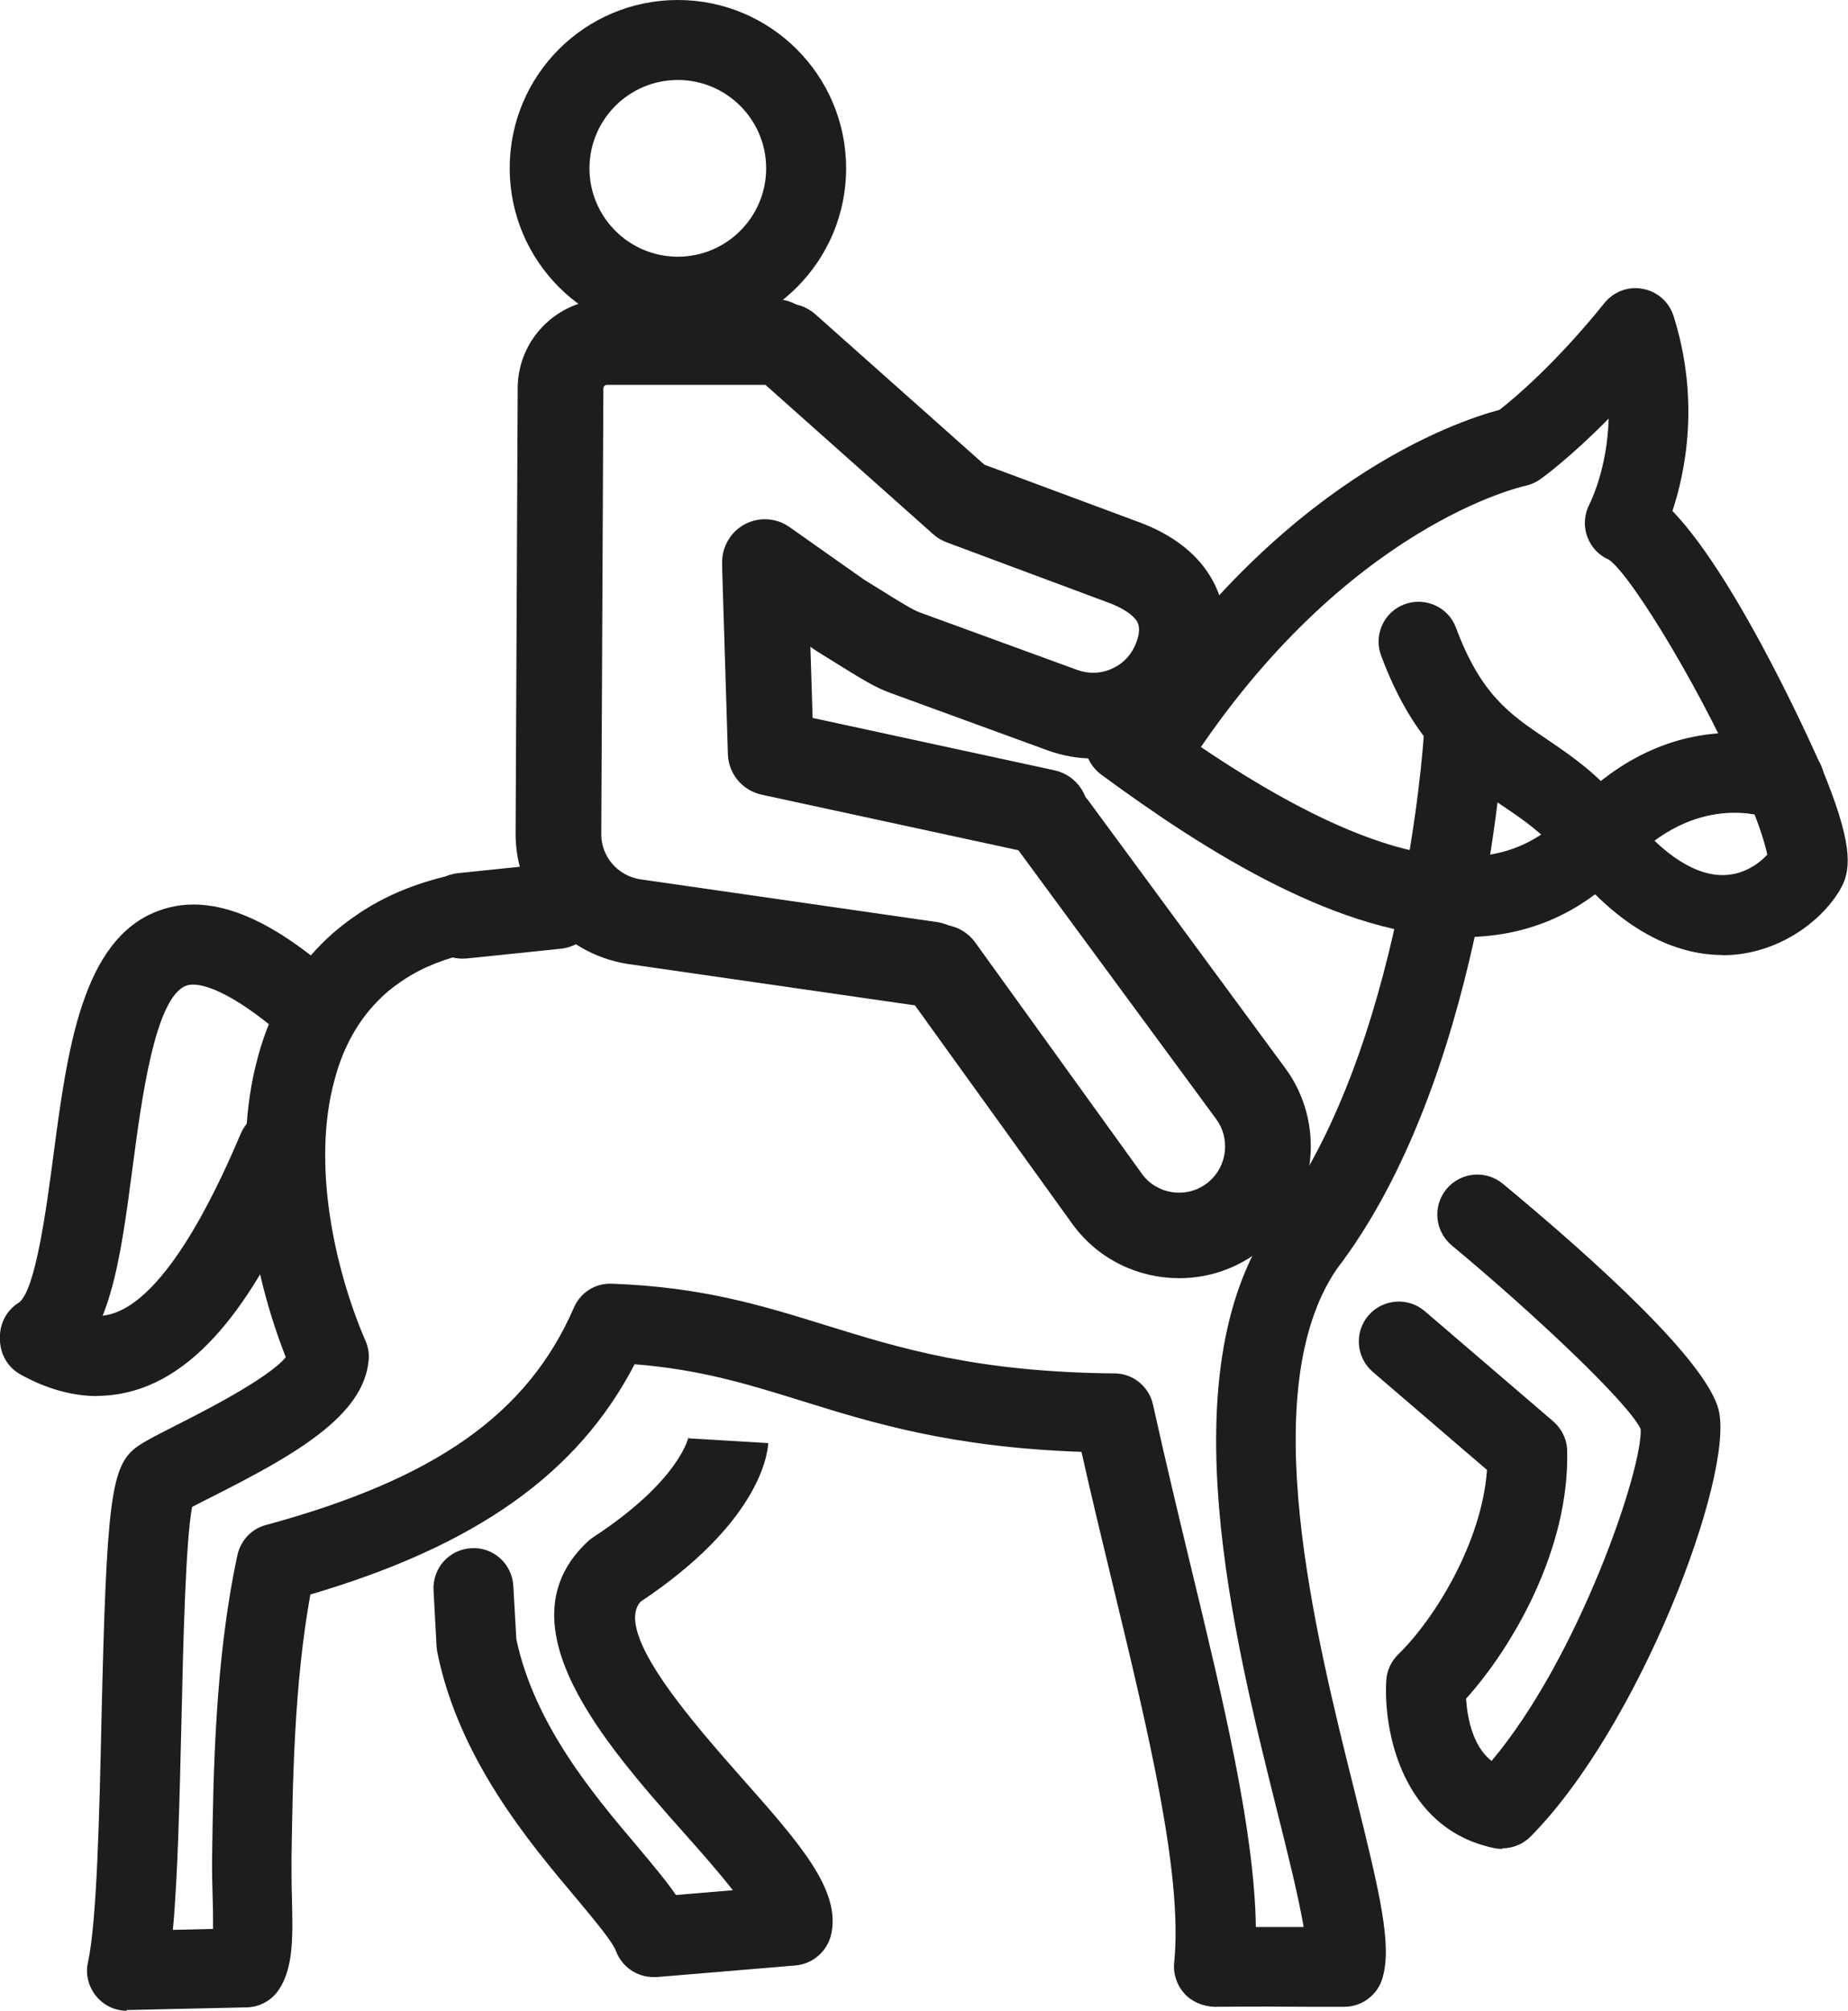 <?xml version="1.0" encoding="UTF-8"?><svg id="Layer_2" xmlns="http://www.w3.org/2000/svg" viewBox="0 0 97.06 105.59"><defs><style>.cls-1{fill:#1d1d1b;}</style></defs><g id="Layer_1-2"><g><path class="cls-1" d="M6.67,105.59c-.63,0-1.22-.28-1.62-.77-.41-.5-.57-1.16-.43-1.78,.47-2.13,.6-7.77,.71-12.76,.27-11.6,.5-13.35,1.9-14.33,.39-.28,.97-.57,2.03-1.11,1.24-.63,4.8-2.42,5.75-3.57-1.71-4.34-2.91-10.52-1.46-15.78l.12-.43c.7-2.31,1.88-4.24,3.5-5.77,.4-.38,.83-.72,1.2-.99,.06-.04,.11-.08,.17-.12,1.34-.96,2.89-1.66,4.71-2.12,1.12-.29,2.27,.39,2.56,1.51,.29,1.12-.39,2.27-1.51,2.56-1.36,.35-2.47,.85-3.41,1.54-.04,.03-.08,.06-.13,.09-.24,.18-.48,.37-.69,.58-1.1,1.03-1.89,2.35-2.38,3.94l-.11,.39c-1.24,4.48,.02,10.05,1.62,13.75,.14,.32,.2,.67,.16,1.02-.26,2.91-3.87,4.96-8.21,7.15-.35,.18-.76,.38-1.06,.54-.34,1.75-.47,7.19-.56,11.25-.1,4.15-.19,8.13-.45,10.96l2.11-.05c0-.51,0-1.11-.02-1.57-.02-.69-.04-1.43-.03-2.15,.06-4.4,.15-10.44,1.33-15.91,.17-.77,.74-1.38,1.5-1.58,8.91-2.42,13.74-5.83,16.17-11.41,.34-.79,1.12-1.3,2-1.26,4.75,.17,7.91,1.15,11.26,2.19,3.88,1.2,7.89,2.45,15.13,2.52,.98,0,1.82,.69,2.03,1.65,.62,2.81,1.3,5.65,1.96,8.39,1.72,7.12,3.36,13.91,3.44,19.03,.96,0,1.77,0,2.51,0-.27-1.59-.87-4-1.39-6.07-2.29-9.15-5.74-22.98-.31-30.88,.02-.03,.04-.06,.07-.09,6.84-8.89,7.92-25.25,7.93-25.42,.07-1.16,1.06-2.03,2.22-1.97,1.16,.07,2.04,1.07,1.97,2.22-.04,.72-1.16,17.75-8.76,27.67-4.31,6.35-1.15,19.04,.95,27.44,1.34,5.38,1.97,8.05,1.46,9.78-.26,.9-1.08,1.51-2.02,1.51h-1.79c-1.32-.01-2.79-.02-5.02,0-.58-.02-1.17-.25-1.57-.69-.4-.44-.6-1.03-.54-1.63,.46-4.58-1.34-12.04-3.25-19.95-.54-2.24-1.1-4.55-1.62-6.87-6.84-.24-10.98-1.52-14.67-2.67-2.84-.88-5.35-1.66-8.8-1.93-2.98,5.74-8.33,9.53-17.03,12.09-.86,4.75-.93,9.97-.99,13.86,0,.67,0,1.35,.02,1.98,.05,2.07,.1,3.71-.67,4.89-.38,.58-1.02,.94-1.71,.95l-6.27,.14s-.03,0-.05,0Z"/><path class="cls-1" d="M90.48,50.15c-2.11,0-5.06-.93-8.18-4.84-1.08-1.44-2.16-2.17-3.42-3.02-2.14-1.44-4.56-3.08-6.34-7.86-.41-1.09,.15-2.3,1.23-2.7,1.09-.4,2.3,.15,2.7,1.23,1.31,3.52,2.83,4.55,4.76,5.85,1.37,.93,2.92,1.98,4.39,3.93,1.77,2.22,3.56,3.35,5.13,3.2,.98-.09,1.72-.67,2.07-1.06-.08-.4-.31-1.29-1.03-3.02-2.17-5.18-6.02-11.54-7.27-12.46-.52-.22-.92-.63-1.13-1.16-.23-.57-.19-1.21,.09-1.76,.05-.1,.94-1.87,1.01-4.5-2.07,2.1-3.51,3.13-3.6,3.19-.24,.17-.52,.29-.81,.35-.08,.02-9.39,2.05-17.57,14.55-.64,.97-1.94,1.24-2.91,.61-.97-.63-1.24-1.94-.61-2.91,8.18-12.51,17.47-15.64,19.77-16.25,.77-.6,2.96-2.44,5.51-5.61,.49-.6,1.26-.89,2.02-.74,.76,.14,1.38,.69,1.61,1.43,1.39,4.4,.62,8.18-.06,10.23,3.57,3.71,7.77,13.31,7.81,13.42,1.62,3.89,1.61,5.31,1.07,6.33-.82,1.54-2.92,3.3-5.6,3.55-.21,.02-.42,.03-.65,.03Zm-5.83-20.7s0,0,0,0c0,0,0,0,0,0Z"/><path class="cls-1" d="M78.91,97.09c-.14,0-.28-.01-.42-.04-4.87-1-5.84-6.2-5.68-8.81,.03-.52,.26-1.01,.64-1.38,1.86-1.8,4.38-5.84,4.65-9.67l-6-5.15c-.88-.76-.98-2.08-.23-2.96,.76-.88,2.08-.98,2.96-.23l6.75,5.79c.45,.39,.72,.95,.73,1.54,.13,5.2-2.9,10.35-5.31,13.02,.06,.91,.31,2.47,1.34,3.27,4.59-5.45,7.95-15.37,7.83-17.43-.65-1.38-5.61-6.06-9.92-9.64-.89-.74-1.02-2.06-.28-2.96,.74-.89,2.06-1.02,2.96-.28,4.87,4.04,10.78,9.38,11.35,11.94,.77,3.51-4.19,16.59-9.89,22.34-.4,.4-.94,.62-1.49,.62Zm7.3-21.97h0Z"/><path class="cls-1" d="M34.32,103.82c-.87,0-1.66-.54-1.97-1.37-.19-.51-1.22-1.73-2.12-2.81-2.44-2.9-6.13-7.28-7.26-12.87-.02-.1-.03-.2-.04-.3l-.16-2.96c-.06-1.16,.82-2.15,1.98-2.21,1.15-.08,2.15,.82,2.21,1.98l.16,2.8c.95,4.48,4.05,8.16,6.33,10.85,.83,.99,1.53,1.82,2.05,2.58l2.99-.25c-.77-.99-1.81-2.16-2.61-3.06-4.09-4.61-9.68-10.93-4.99-15.27,.08-.08,.18-.15,.27-.21,4.58-3,5.01-5.27,5.01-5.3-.01,.07-.01,.11-.01,.11l4.19,.25c-.04,.68-.55,4.23-6.71,8.33-1.42,1.64,2.82,6.42,5.37,9.31,2.99,3.38,5.15,5.82,4.65,8.14-.2,.9-.96,1.57-1.88,1.65l-7.29,.61c-.06,0-.12,0-.18,0Z"/><path class="cls-1" d="M5.11,73.31c-1.32,0-2.67-.38-4.03-1.13-1.01-.56-1.38-1.84-.82-2.86,.56-1.01,1.84-1.38,2.85-.82,1.44,.8,2.34,.64,2.89,.45,3.04-1.04,5.76-7.35,6.65-9.43,.46-1.07,1.69-1.56,2.76-1.1,1.07,.46,1.56,1.69,1.1,2.76-2.15,5-4.92,10.3-9.15,11.74-.74,.25-1.5,.38-2.26,.38Z"/><path class="cls-1" d="M2.1,72.29c-.7,0-1.39-.35-1.79-1-.61-.99-.3-2.28,.68-2.89,.88-.62,1.45-5,1.8-7.61,.74-5.62,1.5-11.44,5.5-12.95,3.38-1.29,6.96,1.34,9.36,3.42,.88,.76,.97,2.09,.21,2.96-.76,.88-2.08,.97-2.96,.21-2.72-2.36-4.43-2.93-5.12-2.67-1.65,.62-2.35,6.01-2.82,9.57-.64,4.86-1.19,9.05-3.75,10.64-.34,.21-.73,.31-1.1,.31Z"/><path class="cls-1" d="M76.85,49.22c-6.42,0-13.53-4.51-19.02-8.55-.93-.69-1.13-2-.45-2.94,.69-.93,2-1.13,2.94-.45,14.36,10.58,19.48,8.08,22.09,5.28,5.72-6.14,11.89-3.56,12.15-3.45,1.06,.46,1.55,1.7,1.09,2.76-.46,1.06-1.69,1.54-2.74,1.1-.2-.08-3.82-1.43-7.43,2.45-2.53,2.72-5.5,3.79-8.63,3.79Z"/><path class="cls-1" d="M35.6,17.67c-4.87,0-8.83-3.96-8.83-8.84S30.72,0,35.6,0s8.84,3.96,8.84,8.84-3.96,8.84-8.84,8.84Zm0-13.47c-2.56,0-4.64,2.08-4.64,4.64s2.08,4.64,4.64,4.64,4.64-2.08,4.64-4.64-2.08-4.64-4.64-4.64Z"/><path class="cls-1" d="M61.93,67.12c-2.13,0-4.23-.97-5.58-2.81l-8.78-12.19c-.73-1.01-.5-2.41,.51-3.14,1.01-.73,2.41-.5,3.14,.51l8.77,12.17c.78,1.06,2.3,1.29,3.37,.5,.05-.04,.11-.08,.16-.13,.94-.82,1.1-2.25,.36-3.26l-10.34-14.05c-.74-1-.52-2.41,.48-3.15s2.41-.52,3.15,.48l10.34,14.05c2.12,2.88,1.67,6.98-1.03,9.32-.14,.12-.29,.24-.44,.35-1.24,.91-2.67,1.35-4.1,1.35Z"/><path class="cls-1" d="M48.9,52.89c-.11,0-.21,0-.32-.02l-15.67-2.26c-3.36-.56-5.8-3.4-5.83-6.76l.11-23.46c0-2.58,2.11-4.68,4.69-4.68h8.85c1.24,0,2.25,1.01,2.25,2.25s-1.01,2.25-2.25,2.25h-8.85c-.11,0-.19,.09-.19,.19l-.11,23.44c.01,1.14,.86,2.14,2.02,2.33l15.62,2.25c1.23,.18,2.08,1.32,1.91,2.55-.16,1.12-1.12,1.93-2.22,1.93Z"/><path class="cls-1" d="M57.42,39.83c-.8,0-1.6-.14-2.38-.42l-8.27-3.02c-.82-.3-1.48-.71-2.91-1.6l-.92-.57s-.08-.05-.11-.07l-3.95-2.79c-1.02-.72-1.26-2.12-.54-3.14,.71-1.02,2.12-1.26,3.13-.54l3.9,2.75,.87,.54c1.16,.72,1.69,1.05,2.07,1.19l8.27,3.02c.61,.22,1.26,.2,1.85-.08,.59-.27,1.03-.76,1.25-1.36,.27-.73,.09-1.01,.03-1.12-.22-.35-.77-.71-1.51-.98l-8.48-3.16c-.26-.1-.5-.24-.71-.43l-9.19-8.18c-.93-.83-1.01-2.25-.18-3.18s2.25-1.01,3.18-.19l8.88,7.9,8.07,3c1.73,.63,3.01,1.59,3.78,2.84,.63,1.02,1.21,2.73,.37,5.02-.63,1.74-1.91,3.12-3.58,3.9-.93,.43-1.92,.65-2.92,.65Z"/><path class="cls-1" d="M54.9,44.9c-.16,0-.32-.02-.48-.05l-14.42-3.12c-1.01-.22-1.74-1.1-1.77-2.13l-.3-9.73c-.04-1.24,.94-2.28,2.18-2.32,1.22-.01,2.28,.94,2.32,2.18l.25,7.97,12.7,2.75c1.21,.26,1.99,1.46,1.72,2.67-.23,1.05-1.16,1.77-2.2,1.77Z"/><path class="cls-1" d="M24.29,50.34c-1.14,0-2.12-.86-2.24-2.02-.13-1.24,.77-2.34,2.01-2.47l4.93-.51c1.23-.12,2.34,.77,2.47,2.01,.13,1.24-.77,2.34-2.01,2.47l-4.93,.51c-.08,0-.16,.01-.23,.01Z"/></g></g></svg>